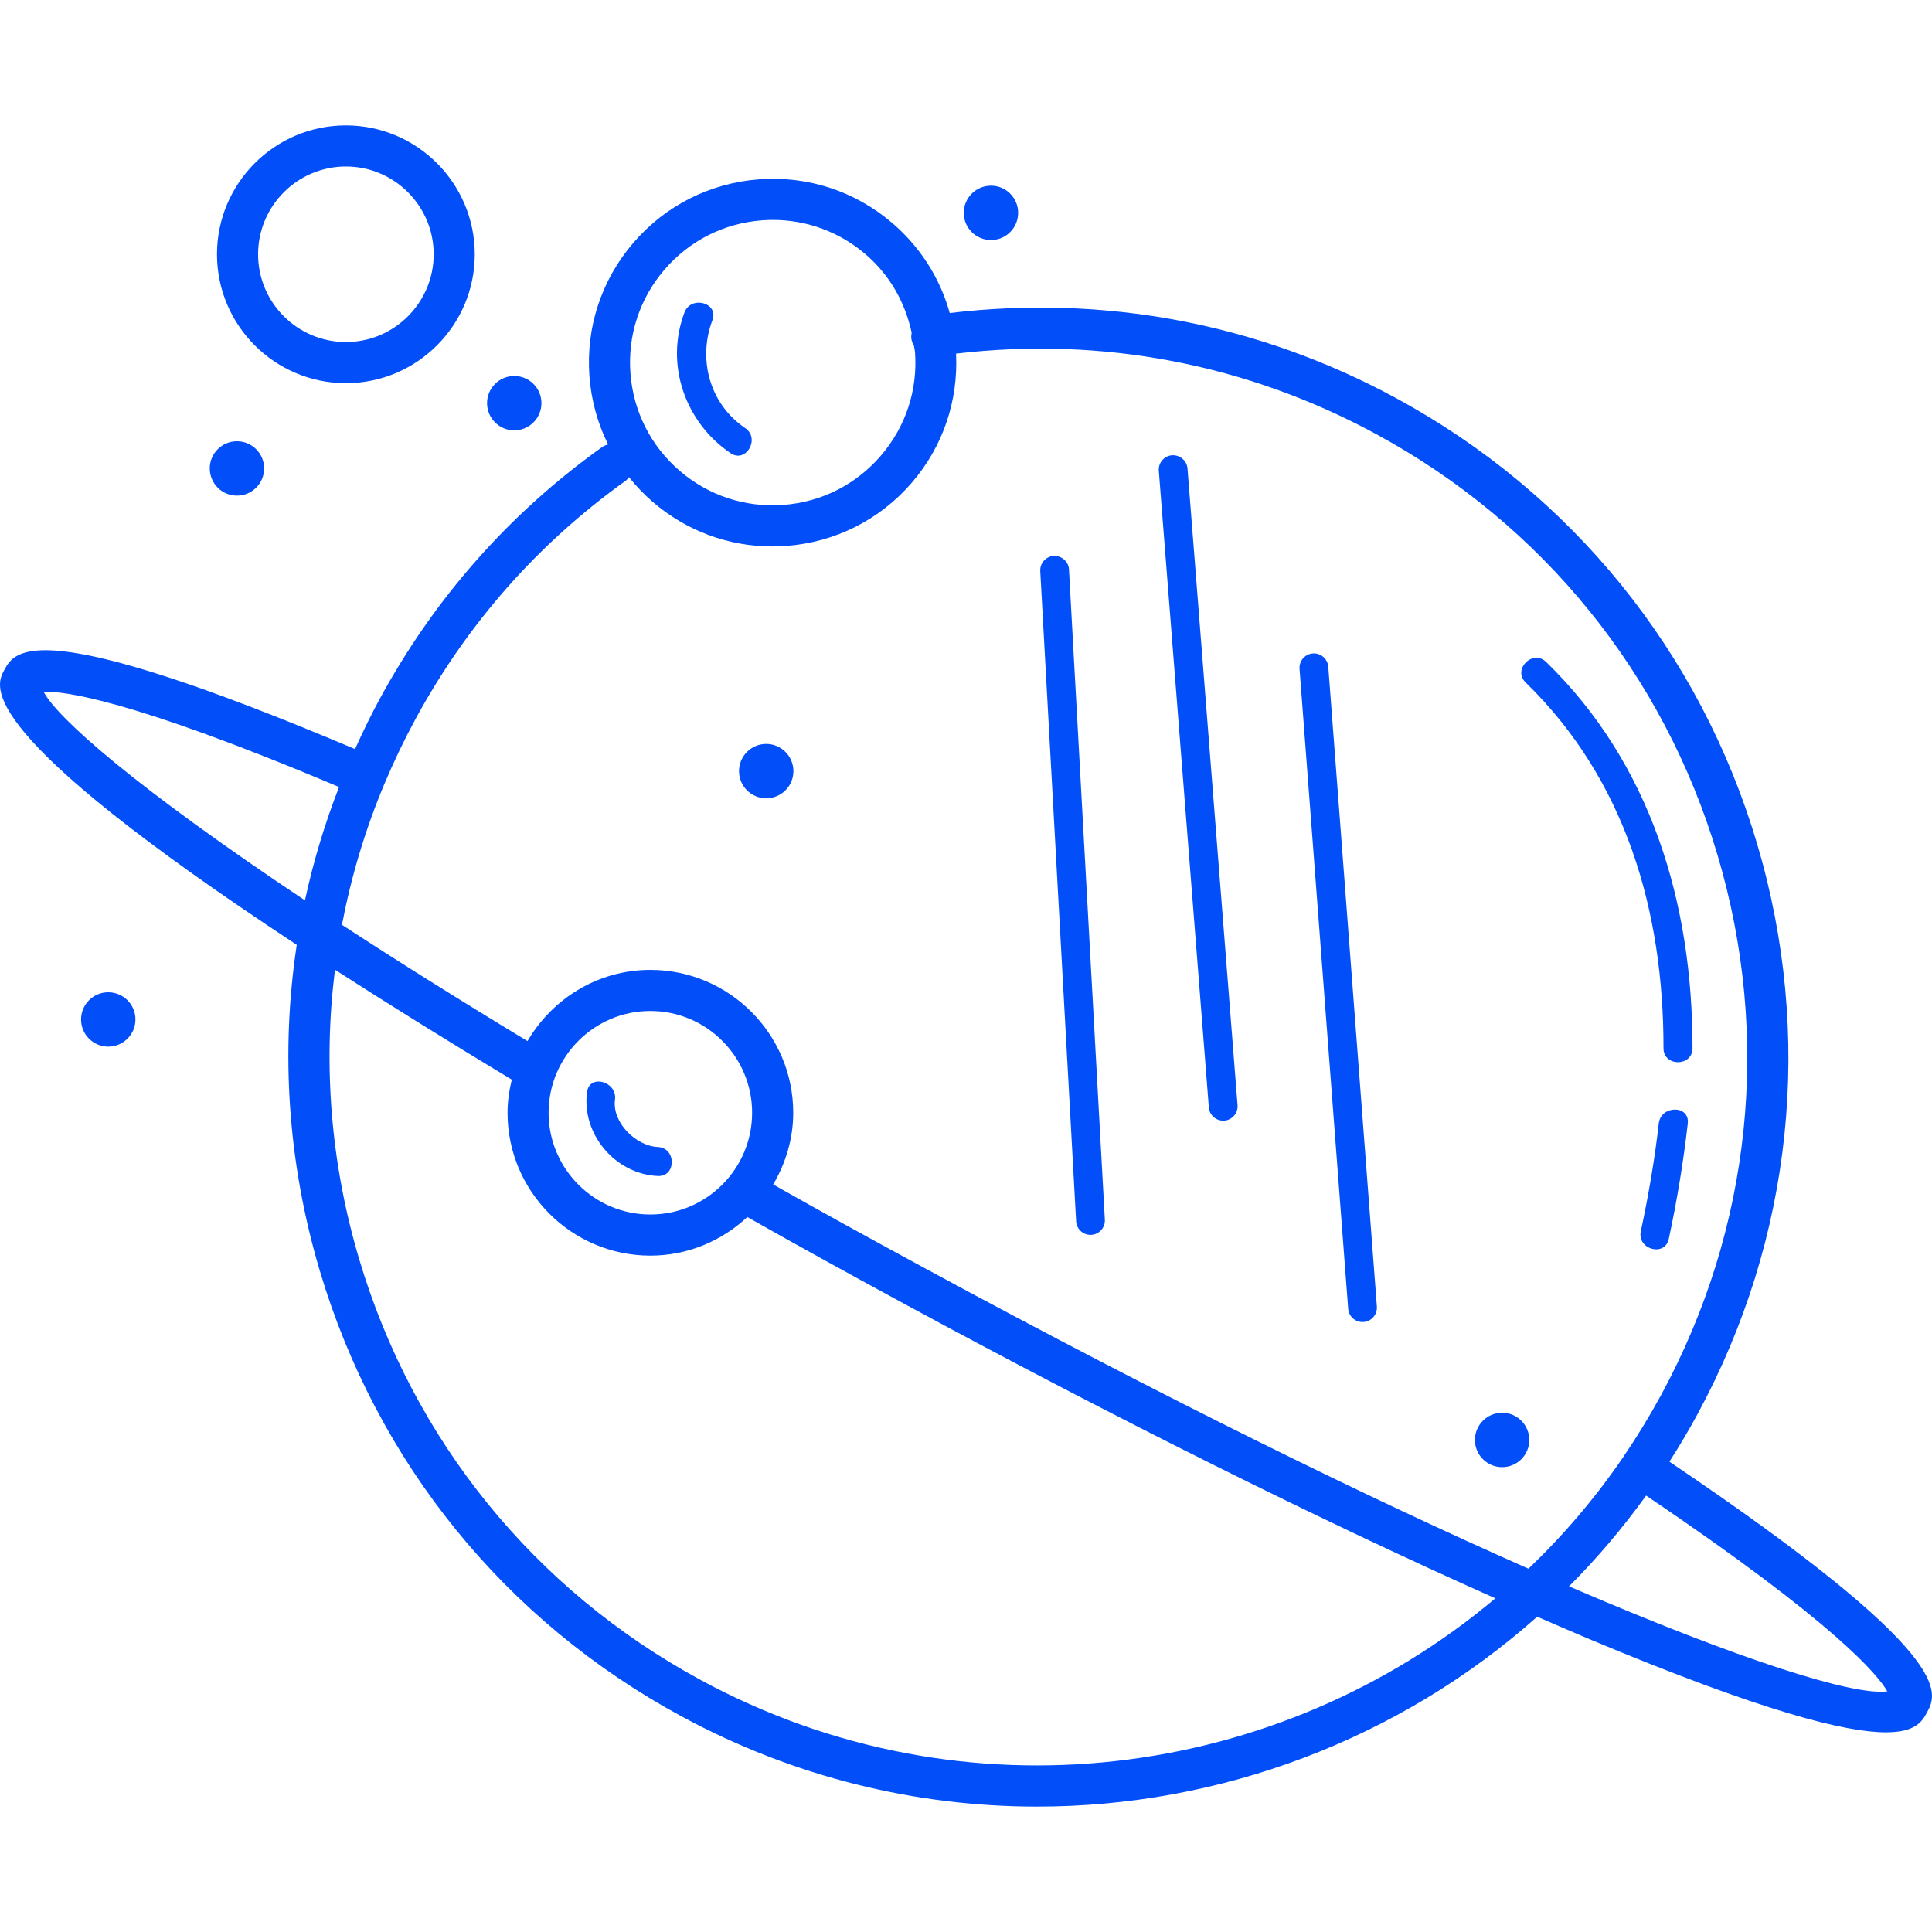 <!DOCTYPE svg PUBLIC "-//W3C//DTD SVG 1.1//EN" "http://www.w3.org/Graphics/SVG/1.1/DTD/svg11.dtd">
<!-- Uploaded to: SVG Repo, www.svgrepo.com, Transformed by: SVG Repo Mixer Tools -->
<svg fill="#024ff9" height="800px" width="800px" version="1.1" id="Layer_1" xmlns="http://www.w3.org/2000/svg" xmlns:xlink="http://www.w3.org/1999/xlink" viewBox="0 0 323.361 323.361" xml:space="preserve">
<g id="SVGRepo_bgCarrier" stroke-width="0"/>
<g id="SVGRepo_tracerCarrier" stroke-linecap="round" stroke-linejoin="round"/>
<g id="SVGRepo_iconCarrier"> <g> <g> <g> <path d="M57.89,64.133c11.896,0,21.572-9.68,21.572-21.572c0-11.896-9.68-21.572-21.572-21.572 c-11.892,0-21.572,9.672-21.572,21.572C36.318,54.453,45.994,64.133,57.89,64.133z M57.89,27.865 c8.1,0,14.696,6.592,14.696,14.692c0,8.1-6.596,14.692-14.696,14.692c-8.1,0-14.692-6.592-14.692-14.692 C43.198,34.461,49.79,27.865,57.89,27.865z"/> <path d="M279.414,244.641c1.644-2.568,3.212-5.208,4.692-7.932c15.972-29.464,19.516-63.388,9.972-95.52 c-9.54-32.132-31.024-58.62-60.488-74.592c-23.044-12.496-48.776-17.304-74.632-14.204c-1.612-5.8-4.896-11-9.56-15.016 c-6.228-5.356-14.144-7.98-22.364-7.36c-8.192,0.612-15.66,4.38-21.016,10.608c-5.36,6.224-7.976,14.168-7.364,22.36 c0.304,4.032,1.376,7.888,3.124,11.404c-0.36,0.104-0.716,0.236-1.036,0.464c-15.552,11.116-28.088,25.332-37.26,42.256 c-1.472,2.716-2.8,5.48-4.06,8.268C5.87,102.705,2.51,108.833,0.702,112.161c-1.48,2.732-5.472,10.168,48.968,45.976 c-2.732,17.996-1.5,36.524,3.84,54.496c9.54,32.128,31.02,58.62,60.488,74.596c18.956,10.276,39.408,15.148,59.592,15.144 c30.6,0,60.568-11.212,83.696-31.784c2.896,1.256,5.812,2.532,8.572,3.688c29.384,12.316,43.104,15.664,49.796,15.664 c5.068,0,6.108-1.92,6.868-3.32C324.318,283.289,327.61,277.125,279.414,244.641z M111.23,45.113 c4.16-4.836,9.956-7.76,16.32-8.236c0.604-0.048,1.212-0.068,1.816-0.068c5.708,0,11.172,2.02,15.544,5.784 c4,3.44,6.596,8.024,7.676,13.096c-0.048,0.324-0.104,0.652-0.052,0.992c0.064,0.432,0.224,0.816,0.428,1.176 c0.044,0.356,0.156,0.696,0.184,1.056c0.476,6.364-1.556,12.528-5.716,17.36c-4.16,4.836-9.956,7.76-16.32,8.236 c-6.356,0.472-12.528-1.552-17.36-5.716c-4.836-4.16-7.76-9.956-8.232-16.316C105.034,56.113,107.066,49.945,111.23,45.113z M51.042,150.697c-28.336-18.896-41.4-30.476-43.744-34.912c3.06-0.136,14.124,1,49.448,15.94 C54.338,137.929,52.422,144.265,51.042,150.697z M117.266,281.177c-27.848-15.096-48.156-40.136-57.172-70.508 c-4.736-15.94-6.028-32.348-4.032-48.368c8.524,5.492,18.344,11.608,29.596,18.4c-0.428,1.788-0.712,3.628-0.712,5.54 c0,13.184,10.728,23.912,23.912,23.912c6.28,0,11.956-2.484,16.224-6.456c8.392,4.748,15.792,8.84,26.304,14.544 c35.636,19.316,70.048,36.436,98.892,49.272C214.046,298.025,161.358,305.077,117.266,281.177z M91.818,186.241 c0-9.392,7.64-17.032,17.032-17.032c9.392,0,17.032,7.644,17.032,17.032c0,9.392-7.64,17.032-17.032,17.032 C99.458,203.273,91.818,195.633,91.818,186.241z M255.822,262.553c-26.468-11.688-60.66-28.408-101.16-50.36 c-10.084-5.468-17.28-9.44-25.252-13.948c2.076-3.54,3.352-7.612,3.352-12.004c0-13.184-10.728-23.912-23.912-23.912 c-8.796,0-16.412,4.828-20.564,11.92c-11.78-7.128-22.092-13.612-31.052-19.46c1.532-8.024,3.888-15.92,7.096-23.564v-0.004 c0.004,0,0.004-0.004,0.004-0.004c1.54-3.668,3.268-7.284,5.188-10.828c8.672-15.996,20.516-29.432,35.212-39.936 c0.224-0.164,0.372-0.384,0.544-0.584c1.184,1.484,2.504,2.872,3.972,4.136c5.632,4.848,12.668,7.452,20.02,7.452 c0.776,0,1.56-0.028,2.344-0.088c8.192-0.612,15.66-4.38,21.02-10.608c5.188-6.024,7.772-13.66,7.384-21.572 c24.36-2.88,48.58,1.688,70.288,13.456c27.852,15.096,48.156,40.136,57.172,70.508c9.02,30.368,5.668,62.428-9.428,90.28 c-1.916,3.532-3.988,6.924-6.2,10.18c-0.016,0.024-0.044,0.036-0.064,0.064c-0.02,0.032-0.02,0.064-0.036,0.092 C267.046,250.681,261.686,256.941,255.822,262.553z M262.61,265.509c4.652-4.656,8.964-9.728,12.904-15.192 c31.908,21.516,38.88,30.148,40.368,32.768C310.286,283.829,291.742,278.049,262.61,265.509z"/> <path d="M277.634,188.021c-0.692,6.068-1.728,12.076-3.008,18.048c-0.652,3.048,4.024,4.348,4.68,1.292 c1.372-6.396,2.44-12.836,3.18-19.336C282.838,184.921,277.982,184.949,277.634,188.021z"/> <path d="M283.278,175.437c0.016-24.152-6.868-47.492-24.5-64.644c-2.24-2.18-5.676,1.248-3.432,3.432 c16.768,16.316,23.096,38.288,23.076,61.212C278.418,178.561,283.274,178.565,283.278,175.437z"/> <path d="M122.266,75.841c2.592,1.76,5.024-2.444,2.452-4.192c-5.924-4.012-7.968-11.468-5.48-18.06 c1.104-2.928-3.588-4.188-4.68-1.292C111.27,60.997,114.658,70.681,122.266,75.841z"/> <path d="M110.098,196.829c3.124,0.136,3.116-4.716,0-4.856c-3.668-0.16-7.676-4.108-7.164-7.908 c0.412-3.056-4.264-4.376-4.68-1.292C97.306,189.781,102.966,196.517,110.098,196.829z"/> <circle cx="39.658" cy="78.403" r="4.55"/> <path d="M86.07,72.029c2.512,0,4.552-2.04,4.552-4.552c0-2.512-2.04-4.548-4.552-4.548s-4.552,2.04-4.552,4.548 C81.522,69.993,83.558,72.029,86.07,72.029z"/> <path d="M165.858,40.177c2.512,0,4.552-2.04,4.552-4.552c0-2.512-2.04-4.548-4.552-4.548c-2.512,0-4.552,2.04-4.552,4.548 C161.306,38.141,163.346,40.177,165.858,40.177z"/> <path d="M18.118,166.077c-2.512,0-4.552,2.04-4.552,4.552c0,2.512,2.04,4.548,4.552,4.548c2.512,0,4.552-2.04,4.552-4.548 C22.67,168.113,20.63,166.077,18.118,166.077z"/> <path d="M128.242,124.513c-2.512,0-4.552,2.04-4.552,4.552c0,2.512,2.04,4.548,4.552,4.548s4.552-2.04,4.552-4.548 C132.79,126.553,130.754,124.513,128.242,124.513z"/> <path d="M251.41,236.457c-2.512,0-4.552,2.04-4.552,4.552c0,2.512,2.04,4.548,4.552,4.548c2.512,0,4.552-2.04,4.552-4.548 C255.958,238.497,253.922,236.457,251.41,236.457z"/> <path d="M176.382,93.045c-1.328,0.072-2.344,1.208-2.272,2.536l6.004,108.824c0.068,1.284,1.132,2.276,2.4,2.276 c0.044,0,0.092-0.004,0.136-0.004c1.324-0.072,2.344-1.208,2.272-2.536l-6.004-108.824 C178.85,93.989,177.722,93.009,176.382,93.045z"/> <path d="M196.162,76.197c-1.324,0.104-2.316,1.264-2.212,2.592l8.376,106.556c0.1,1.26,1.152,2.22,2.4,2.22 c0.064,0,0.128-0.004,0.192-0.004c1.324-0.104,2.316-1.264,2.212-2.592l-8.376-106.56 C198.646,77.085,197.478,76.121,196.162,76.197z"/> <path d="M219.726,109.369c-1.324,0.104-2.32,1.256-2.22,2.584l8.14,107.092c0.096,1.264,1.152,2.224,2.4,2.224 c0.064,0,0.124-0.004,0.184-0.008c1.324-0.1,2.32-1.26,2.22-2.584l-8.136-107.092 C222.21,110.261,221.034,109.261,219.726,109.369z"/> </g> </g> </g> </g>
</svg>